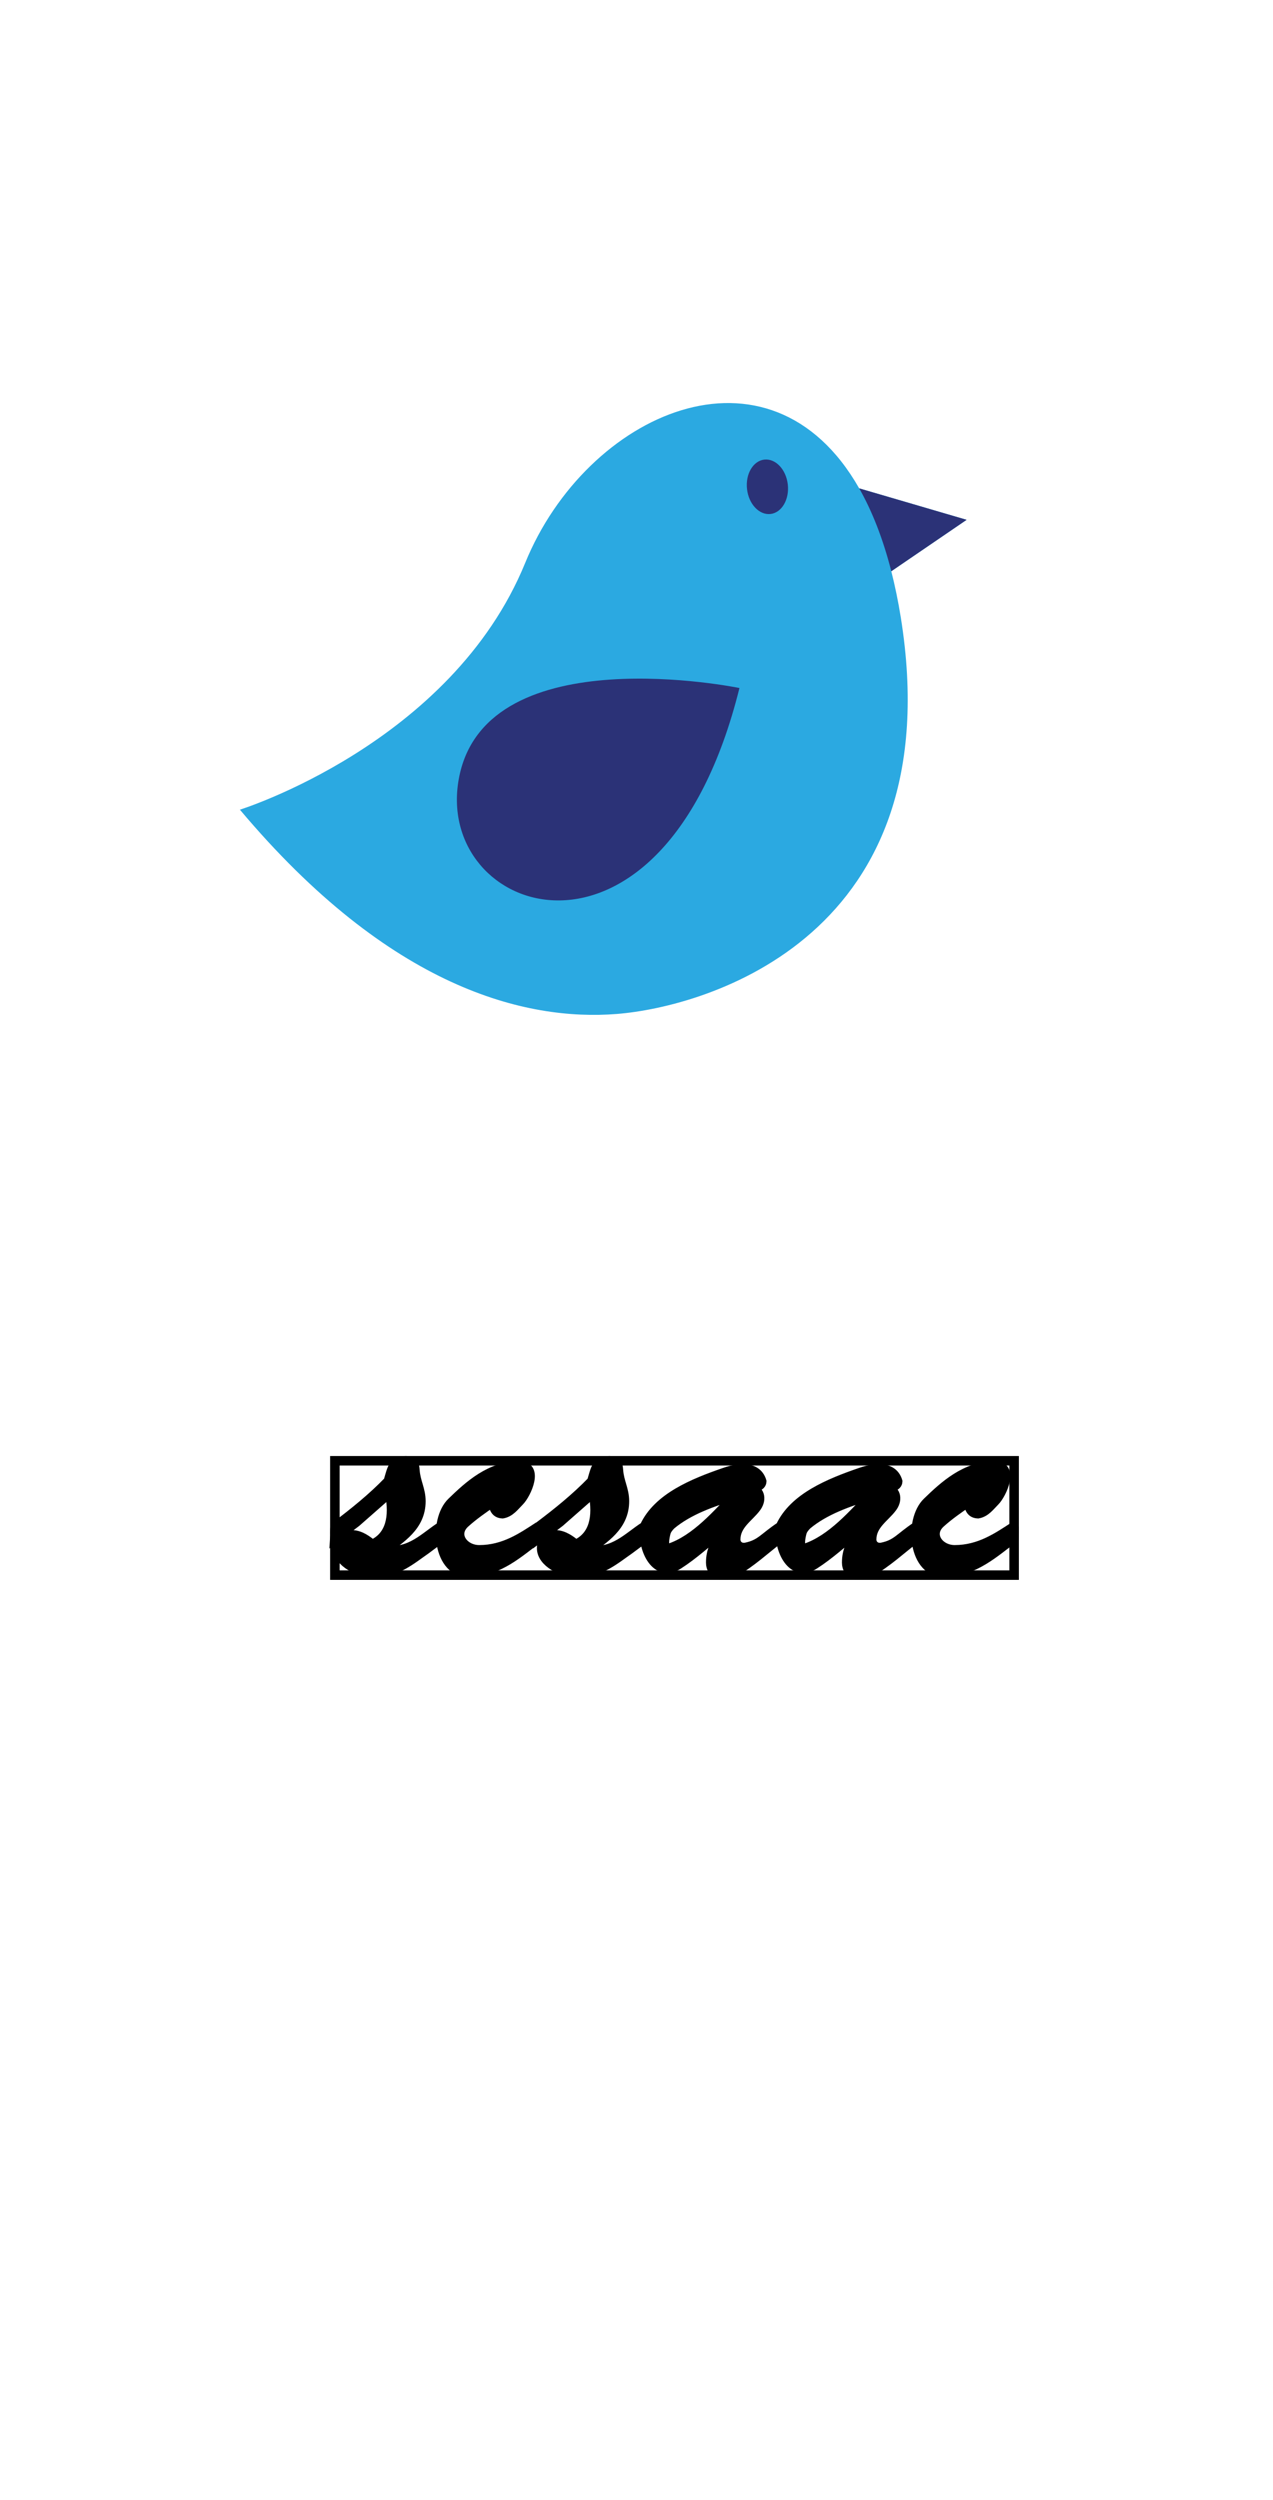 <svg xmlns="http://www.w3.org/2000/svg" width="134" height="263" x="0" y="0" id="svgcontent" viewBox="0 0 134 263" overflow="hidden"><defs/><g mask="" style="pointer-events:all"><title style="pointer-events:inherit">Layer 1</title><g id="svg_4" display="null" clip-id="1" style="pointer-events:inherit"><path fill="#2BA9E1" d="M93.821,60.099L101.75,54.688L90.441,51.378C80.998,34.782 61.725,43.437 55.284,59.22C47.512,78.244 25.253,85.183 25.253,85.183C41.095,104.025 55.383,107.428 64.913,106.677C74.447,105.92 100.181,98.426 94.824,64.973C94.544,63.235 94.206,61.615 93.821,60.099z" id="svg_5" stroke-width="0" style="pointer-events:inherit"/><path fill="#2B3277" d="M90.441,51.378C91.79,53.749 92.939,56.643 93.821,60.099L101.75,54.688L90.441,51.378zM77.838,72.384C77.838,72.384 51.387,66.93 48.353,81.648C45.32,96.364 69.742,104.905 77.838,72.384zM82.927,50.969C83.104,52.547 82.291,53.937 81.107,54.075C79.919,54.208 78.811,53.034 78.635,51.459C78.454,49.88 79.267,48.49 80.455,48.352C81.645,48.224 82.747,49.391 82.927,50.969z" id="svg_6" stroke-width="0" style="pointer-events:inherit"/></g><g id="svg_1" type="text" text="scsaac" font-size="13.384" font-family="Brush-Script" font-id="1" fill="000000" text-anchor="start" font-weight="normal" font-style="normal" lineHeight="1" shapeId="0" shapeVal="0" fill-opacity="1" display="null" elemBBoxWidth="71.5" elemBBoxHeight="12.031" xscale="2.134" yscale="2.134" stroke="null" stroke-opacity="1"><path id="svg_2" fill="#000000" d="M46.419,160.595 C46.333,161.252 46.533,161.994 45.934,162.194 C45.934,162.194 44.82,163.023 44.82,163.023 C43.334,164.051 41.792,165.422 39.449,165.451 C37.764,165.479 35.593,164.394 35.593,162.88 C35.564,162.08 36.307,161.452 37.107,161.48 C37.964,161.509 38.678,162.08 39.192,162.48 C41.077,161.623 41.534,159.623 41.02,157.052 C41.02,157.052 37.507,160.138 37.507,160.138 C37.507,160.138 35.25,161.851 35.25,161.851 C35.279,161.423 35.221,160.966 35.307,160.595 C37.278,159.109 39.164,157.595 40.877,155.824 C41.277,154.453 41.363,153.682 42.734,153.682 C43.505,153.682 43.62,153.967 43.677,154.71 C43.763,155.91 44.305,156.71 44.305,157.938 C44.305,160.623 42.106,161.88 40.506,163.108 C43.22,163.451 44.705,161.68 46.419,160.595 C46.419,160.595 46.419,160.595 46.419,160.595 M56.703,160.595 C56.703,160.595 56.674,161.823 56.674,161.823 C54.675,163.28 52.589,165.308 49.419,165.422 C46.048,165.565 45.562,159.938 47.562,158.024 C49.333,156.31 51.59,154.224 54.675,154.224 C56.789,154.224 55.417,157.195 54.675,157.938 C54.161,158.452 53.703,159.109 52.904,159.252 C52.189,159.223 51.99,158.738 51.875,158.024 C50.875,158.709 49.847,159.423 48.962,160.223 C47.619,161.423 48.79,163.051 50.447,163.051 C53.075,163.051 54.989,161.709 56.703,160.595 C56.703,160.595 56.703,160.595 56.703,160.595 M67.843,160.595 C67.758,161.252 67.958,161.994 67.358,162.194 C67.358,162.194 66.244,163.023 66.244,163.023 C64.758,164.051 63.216,165.422 60.873,165.451 C59.188,165.479 57.017,164.394 57.017,162.88 C56.989,162.08 57.731,161.452 58.531,161.48 C59.388,161.509 60.102,162.08 60.616,162.48 C62.502,161.623 62.959,159.623 62.445,157.052 C62.445,157.052 58.931,160.138 58.931,160.138 C58.931,160.138 56.674,161.851 56.674,161.851 C56.703,161.423 56.646,160.966 56.731,160.595 C58.702,159.109 60.588,157.595 62.302,155.824 C62.702,154.453 62.787,153.682 64.159,153.682 C64.93,153.682 65.044,153.967 65.101,154.71 C65.187,155.91 65.73,156.71 65.73,157.938 C65.73,160.623 63.53,161.88 61.93,163.108 C64.644,163.451 66.13,161.68 67.843,160.595 C67.843,160.595 67.843,160.595 67.843,160.595 M82.155,160.595 C82.155,160.994 82.069,161.423 82.126,161.794 C80.555,162.994 79.07,164.394 77.299,165.394 C76.128,166.051 74.814,165.679 74.814,164.394 C74.814,163.051 75.328,162.394 75.899,161.08 C74.442,162.251 72.985,163.594 71.414,164.594 C69.129,166.051 67.586,163.165 67.843,160.595 C69.243,157.567 72.957,156.053 76.27,154.91 C78.013,154.31 79.727,154.31 80.184,155.853 C80.155,156.367 79.555,156.424 79.184,156.595 C80.07,156.881 80.184,157.852 79.584,158.624 C78.813,159.652 77.442,160.423 77.442,161.966 C77.442,162.508 77.899,162.908 78.499,162.794 C80.07,162.48 80.384,161.766 82.155,160.595 C82.155,160.595 82.155,160.595 82.155,160.595 M70.1,161.223 C69.986,161.651 69.672,162.966 70.414,162.908 C73.271,161.966 75.585,159.195 77.47,157.252 C74.928,158.024 72.5,158.881 70.643,160.423 C70.386,160.68 70.186,160.937 70.1,161.223 C70.1,161.223 70.1,161.223 70.1,161.223 M96.466,160.595 C96.466,160.994 96.381,161.423 96.438,161.794 C94.867,162.994 93.381,164.394 91.61,165.394 C90.439,166.051 89.125,165.679 89.125,164.394 C89.125,163.051 89.639,162.394 90.21,161.08 C88.754,162.251 87.297,163.594 85.726,164.594 C83.44,166.051 81.898,163.165 82.155,160.595 C83.555,157.567 87.268,156.053 90.582,154.91 C92.324,154.31 94.038,154.31 94.495,155.853 C94.467,156.367 93.867,156.424 93.496,156.595 C94.381,156.881 94.495,157.852 93.895,158.624 C93.124,159.652 91.753,160.423 91.753,161.966 C91.753,162.508 92.21,162.908 92.81,162.794 C94.381,162.48 94.695,161.766 96.466,160.595 C96.466,160.595 96.466,160.595 96.466,160.595 M84.412,161.223 C84.297,161.651 83.983,162.966 84.726,162.908 C87.582,161.966 89.896,159.195 91.782,157.252 C89.239,158.024 86.811,158.881 84.954,160.423 C84.697,160.68 84.497,160.937 84.412,161.223 C84.412,161.223 84.412,161.223 84.412,161.223 M106.75,160.595 C106.75,160.595 106.721,161.823 106.721,161.823 C104.722,163.28 102.637,165.308 99.466,165.422 C96.095,165.565 95.609,159.938 97.609,158.024 C99.38,156.31 101.637,154.224 104.722,154.224 C106.836,154.224 105.465,157.195 104.722,157.938 C104.208,158.452 103.751,159.109 102.951,159.252 C102.237,159.223 102.037,158.738 101.922,158.024 C100.923,158.709 99.894,159.423 99.009,160.223 C97.666,161.423 98.837,163.051 100.494,163.051 C103.122,163.051 105.036,161.709 106.75,160.595 C106.75,160.595 106.75,160.595 106.75,160.595 " stroke="null"/><rect id="svg_3" x="35.25" y="153.682" width="71.5" height="12.031" fill="#000000" opacity="0" stroke="null"/></g></g></svg>